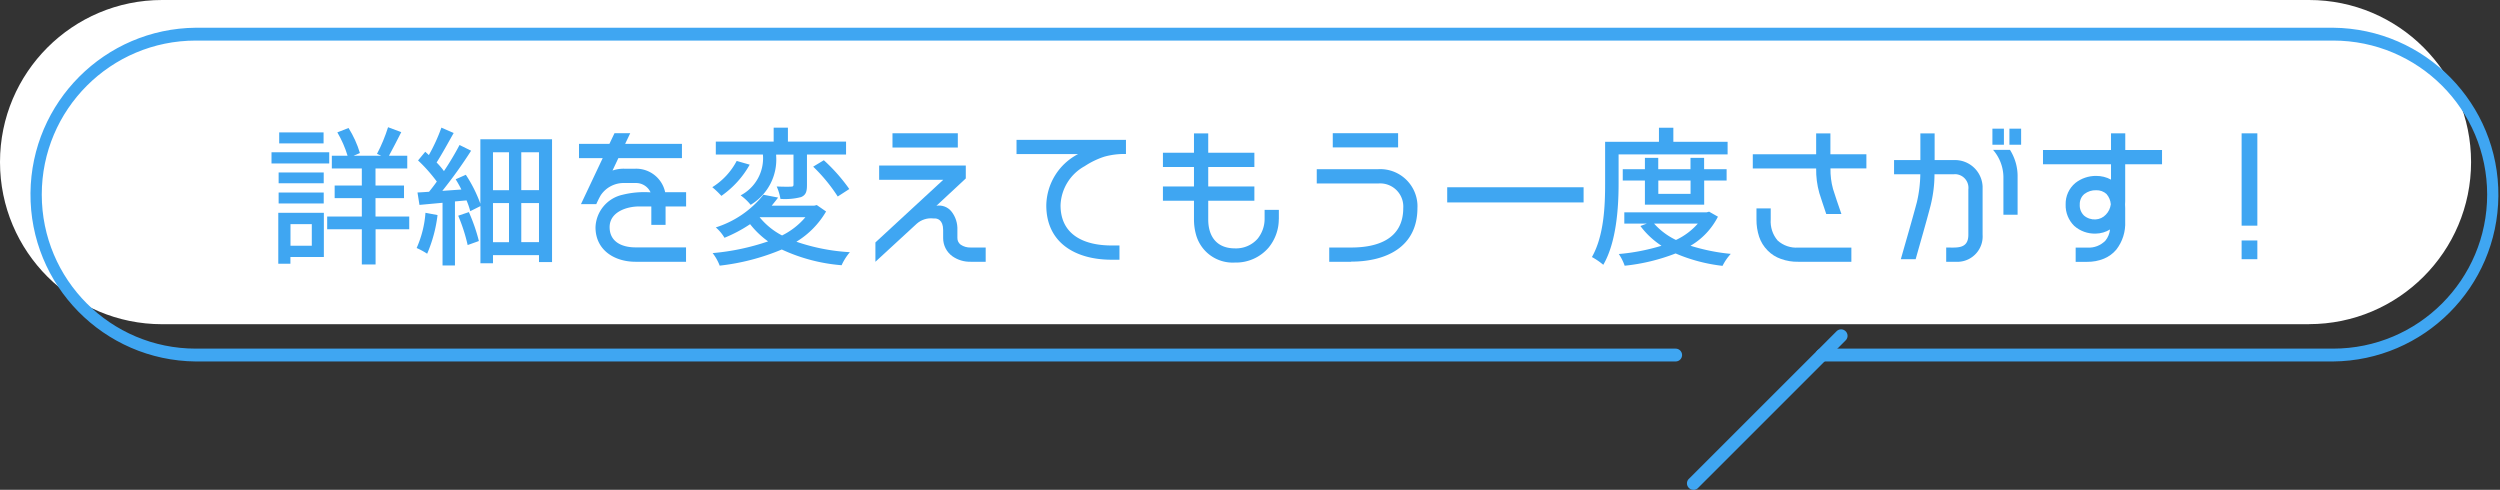 <svg id="Layer_1" xmlns="http://www.w3.org/2000/svg" viewBox="0 0 354.32 69.42"><rect x="0" y="0" width="354.32" height="69.42" fill="#333333" stroke="none"/><defs><clipPath id="clippath"><rect class="cls-6" width="350.22" height="45.95"/></clipPath><clipPath id="clippath-1"><rect class="cls-6" x="38.48" y="18.03" width="281.45" height="19.65"/></clipPath><clipPath id="clippath-2"><rect class="cls-6" x="4.1" y="3.93" width="350.21" height="65.5"/></clipPath><style>.cls-4{fill:#3fa6f2}.cls-6{fill:none}</style></defs><g id="Group_14211"><g id="Group_13766"><g clip-path="url(#clippath)"><g id="Group_13690"><path id="Path_55518" d="M327.24 45.95H22.98C10.29 45.95 0 35.66 0 22.97S10.29 0 22.98 0h304.27c12.69 0 22.97 10.29 22.97 22.97s-10.29 22.97-22.97 22.97" fill="#fff"/></g></g></g><g id="Group_13732"><g id="Group_13666"><g clip-path="url(#clippath-1)"><g id="Group_13665"><path id="Path_55483" class="cls-4" d="M46.66 23.17h-8.18v-1.59h8.18v1.59zm-.76 13.25h-4.74v.96h-1.72v-7.22h6.46v6.27zm-.02-10.45h-6.39v-1.53h6.39v1.53zm-6.39 1.32h6.39v1.55h-6.39v-1.55zm6.37-6.97h-6.29v-1.55h6.29v1.55zm-4.69 14.51h3.02v-3.06h-3.02v3.06zm16.84-2.34h-4.78v4.99h-1.95v-4.99h-4.91v-1.8h4.91v-2.61h-3.85V26.3h3.85v-2.42h-4.25v-1.81h2.23c-.35-1.16-.84-2.27-1.45-3.31l1.59-.62c.69 1.11 1.24 2.3 1.61 3.55l-.89.38h3.91l-.6-.26c.64-1.21 1.16-2.48 1.57-3.78l1.87.7c-.59 1.13-1.21 2.4-1.74 3.34h2.59v1.81h-4.5v2.42h4.04v1.78h-4.04v2.61H58v1.8z"/><path id="Path_55484" class="cls-4" d="M62.01 30.48c-.22 1.89-.72 3.73-1.47 5.48-.47-.31-.97-.58-1.49-.81.7-1.58 1.13-3.27 1.25-4.99l1.7.32zm16.23-10.74v17.4h-1.85v-.98h-6.52v1.15h-1.78v-8.1l-1.44.72c-.14-.52-.31-1.03-.53-1.53l-1.64.15v9.07h-1.76v-8.88l-3.27.3-.28-1.76c.49-.02 1.04-.06 1.64-.1.36-.45.74-.93 1.1-1.45-.8-1.07-1.68-2.08-2.66-2.99l1.02-1.23c.17.15.34.3.51.47.7-1.24 1.3-2.54 1.78-3.89l1.74.76c-.78 1.38-1.66 2.99-2.42 4.18.38.38.72.78 1.04 1.22.8-1.19 1.54-2.43 2.21-3.7l1.64.81a65.425 65.425 0 01-4.08 5.69l2.7-.19c-.25-.51-.53-1-.81-1.45l1.44-.64c.85 1.28 1.54 2.66 2.06 4.1v-9.13h10.15zM66.45 30.06c.59 1.32 1.07 2.69 1.42 4.1l-1.59.57c-.32-1.43-.77-2.82-1.34-4.16l1.51-.51zm3.42-3.1h2.27v-5.38h-2.27v5.38zm0 7.37h2.27v-5.55h-2.27v5.55zm6.52-12.75h-2.51v5.37h2.51v-5.37zm0 7.2h-2.51v5.54h2.51v-5.54z"/><path id="Path_55485" class="cls-4" d="M97.25 37.1h-7.18c-2.97 0-5.67-1.64-5.67-4.89a4.892 4.892 0 013.85-4.61c1.29-.32 2.62-.43 3.95-.34a2.257 2.257 0 00-2.12-1.32h-1.51c-1.36-.06-2.66.59-3.42 1.72-.24.4-.45.85-.64 1.27h-2.17l3.08-6.52h-3.36v-2.02h4.31l.72-1.51h2.23l-.72 1.51h8.05v2.02h-9.01l-.83 1.76a4.89 4.89 0 011.66-.26h1.59a4.2 4.2 0 014.21 3.33h2.97v2.02h-2.91v2.61h-2.02v-2.61h-1.74c-1.76 0-4.17.79-4.17 2.93s1.83 2.87 3.65 2.87h7.18v2.02z"/><path id="Path_55486" class="cls-4" d="M106.25 23.34c-.98 1.76-2.36 3.27-4.01 4.42-.4-.44-.83-.85-1.29-1.23a9.67 9.67 0 003.46-3.72l1.85.53zm10.83 6.63a12.18 12.18 0 01-4.21 4.29c2.45.84 5 1.34 7.58 1.48-.47.56-.87 1.18-1.17 1.85a24.71 24.71 0 01-8.48-2.23 31.903 31.903 0 01-8.8 2.29c-.24-.64-.58-1.24-1-1.78 2.68-.23 5.32-.79 7.86-1.66-.96-.69-1.82-1.51-2.55-2.44-1.14.77-2.36 1.41-3.63 1.93a5.98 5.98 0 00-1.23-1.47c2.66-.84 5.01-2.45 6.75-4.63l2.08.4c-.28.38-.6.77-.91 1.15h6.03l.36-.09 1.3.9zm-8.96-8.07h-6.67v-1.83h8.2v-1.98h2.02v1.98h8.24v1.83h-5.54v4.29c0 .93-.13 1.44-.83 1.74-.96.25-1.95.33-2.93.26-.1-.61-.28-1.2-.53-1.76.87.04 1.78.04 2.06.02.23 0 .32-.06.32-.3v-4.24H110v.11a7.487 7.487 0 01-3.61 7.01c-.41-.51-.89-.96-1.42-1.34a5.94 5.94 0 003.16-5.74v-.04zm-.45 8.9c.87 1.06 1.95 1.94 3.17 2.57 1.27-.63 2.4-1.51 3.31-2.59h-6.46l-.02.02zm9.09-8.09c1.35 1.22 2.56 2.59 3.61 4.08l-1.64 1.06c-.99-1.54-2.16-2.96-3.48-4.23l1.51-.91z"/><path id="Path_55487" class="cls-4" d="M139.7 37.1h-2.12c-.93.02-1.85-.25-2.61-.79-.83-.6-1.31-1.57-1.3-2.59V32.6c0-1.47-.85-1.64-1.17-1.64h-.21c-.87-.1-1.73.18-2.38.76l-5.84 5.38v-2.74l9.62-8.88h-9.09v-2.02h12.28v1.83l-4.16 3.87c.81-.13 1.63.18 2.14.83.58.74.87 1.67.83 2.61v1.12c-.01.38.16.73.47.96.42.28.92.42 1.42.4h2.12v2.02zm-3.95-16.19h-9.26v-2.02h9.26v2.02z"/><path id="Path_55488" class="cls-4" d="M159.58 21.83c-1.04-.03-2.08.1-3.08.38-.98.32-1.91.77-2.77 1.34a6.569 6.569 0 00-3.42 5.55c0 4.27 3.46 5.69 7.22 5.69h1.13v2.02h-1.13c-4.93 0-9.24-2.27-9.24-7.71a8.337 8.337 0 014.5-7.26h-8.72v-2.02h15.51v2.02z"/><path id="Path_55489" class="cls-4" d="M181.24 31.07c0 1.46-.51 2.88-1.44 4.02a6.08 6.08 0 01-4.78 2.12 5.385 5.385 0 01-5.52-3.99c-.19-.69-.28-1.41-.28-2.12v-2.65h-4.4v-2.02h4.4v-2.76h-4.4v-2.02h4.4v-2.74h2.02v2.74h6.54v2.02h-6.54v2.76h6.54v2.02h-6.54v2.65c0 2.44 1.23 4.1 3.78 4.1 1.23.05 2.42-.45 3.23-1.38.62-.78.97-1.74.98-2.74v-1.34h2.02v1.34z"/><path id="Path_55490" class="cls-4" d="M191.51 37.1h-3.12v-2.02h3.12c3.74 0 7.37-1.21 7.37-5.59a3.28 3.28 0 00-3.06-3.49c-.18-.01-.35 0-.53 0h-8.67v-2.02h8.67a5.284 5.284 0 015.6 4.96c.01.18.01.36 0 .54 0 5.56-4.48 7.6-9.39 7.6m6.65-16.19h-9.26v-2.01h9.26v2.01z"/><rect id="Rectangle_3890" class="cls-4" x="205.11" y="26.54" width="19.33" height="2.15"/><path id="Path_55491" class="cls-4" d="M229.4 21.87v4.19c0 3.33-.3 8.26-2.17 11.47a9.75 9.75 0 00-1.61-1.1c1.72-3.02 1.87-7.31 1.87-10.36V20.1h7.63v-2h2.04v2h7.69v1.78h-15.44zm14.08 8.84c-.88 1.72-2.22 3.15-3.89 4.12 1.86.58 3.77.97 5.71 1.15-.47.51-.86 1.08-1.17 1.7-2.29-.26-4.53-.85-6.65-1.76-2.32.9-4.75 1.49-7.22 1.74a6.97 6.97 0 00-.83-1.66c2.05-.17 4.08-.57 6.05-1.17-1.15-.75-2.17-1.7-2.99-2.8l.91-.34h-3.19v-1.6h11.68l.34-.09 1.23.7zm-10.35-1.7v-3.42h-3.14v-1.61h3.14v-1.61h1.89v1.61h4.57v-1.61h1.93v1.61h3.19v1.61h-3.18v3.42h-8.39zm1.3 2.68a9.82 9.82 0 003.1 2.32 9.424 9.424 0 003.1-2.32h-6.2zm.6-4.21h4.57v-1.89h-4.57v1.89z"/><path id="Path_55492" class="cls-4" d="M264.53 23.87h-5.1c-.02.98.1 1.96.36 2.91.26.83.76 2.34 1.19 3.55h-2.15c-.36-1.08-.76-2.25-.98-2.97-.32-1.13-.47-2.31-.45-3.48h-8.98v-2.02h8.98v-2.95h2.02v2.95h5.1v2.02zm-2.15 13.23h-7.52c-.83.02-1.66-.12-2.44-.4-.72-.25-1.38-.66-1.91-1.21-.54-.55-.95-1.21-1.19-1.93-.26-.79-.39-1.63-.38-2.47v-1.55h2.02v1.55c-.08 1.09.27 2.17.98 3 .8.72 1.86 1.08 2.93 1h7.52v2.01z"/><path id="Path_55493" class="cls-4" d="M280.99 33.28c.13 1.98-1.38 3.7-3.36 3.82h-1.8v-2.02c1.51 0 3.14.25 3.14-1.81v-6.41c.13-1.06-.61-2.02-1.67-2.16-.13-.02-.26-.02-.39 0h-2.74c0 1.52-.2 3.03-.57 4.5-.66 2.53-1.4 5.03-2.1 7.54h-2.1c.76-2.7 1.55-5.37 2.27-8.07.31-1.3.47-2.63.49-3.97h-3.72v-2.01h3.73v-3.78h2.02v3.78h2.72a3.915 3.915 0 014.08 3.75V33.29zm3.02-12.77h-1.63v-2.27h1.63v2.27zm1.95 9.92h-2.02v-5.37a5.964 5.964 0 00-1.47-3.82h2.4c.72 1.14 1.1 2.47 1.08 3.82v5.37zm.49-9.92h-1.66v-2.27h1.66v2.27z"/><path id="Path_55494" class="cls-4" d="M306.41 23.28h-5.21v5.25c0 .15 0 .3-.02.45.02.17.02.34.02.51v1.89c.07 1.45-.38 2.87-1.27 4.01-.47.56-1.07.99-1.74 1.27-.76.31-1.56.46-2.38.45h-1.63v-2.02h1.64c.97.07 1.92-.3 2.59-1 .36-.45.58-1 .64-1.57-.61.38-1.32.58-2.04.59-1.11.03-2.18-.35-3.02-1.08-.82-.8-1.27-1.91-1.23-3.06-.03-1.17.48-2.29 1.38-3.04.84-.66 1.88-1.01 2.95-1 .73 0 1.46.17 2.1.53v-2.18h-9.64v-2.02h9.64V18.9h2.02v2.36h5.21v2.02zm-7.84 4.23c-.4-.37-.94-.57-1.49-.55-.6-.02-1.18.17-1.66.53-.44.36-.68.92-.66 1.49-.04.59.18 1.16.6 1.57.46.39 1.04.58 1.64.55.56-.03 1.08-.27 1.46-.68.39-.4.63-.91.7-1.47-.04-.53-.25-1.04-.6-1.44"/><path id="Path_55495" class="cls-4" d="M319.93 31.98h-2.23V18.9h2.23v13.08zm0 4.76h-2.23v-2.66h2.23v2.66z"/></g></g></g><g id="Group_13685"><g clip-path="url(#clippath-2)"><g id="Group_13684"><path id="Path_55500" class="cls-4" d="M330.66 51.23H258.2c-.5 0-.91-.41-.91-.91s.41-.91.91-.91h72.47c12.06 0 21.83-9.78 21.83-21.83 0-12.06-9.77-21.83-21.83-21.83H27.75c-12.06 0-21.83 9.78-21.83 21.83 0 12.06 9.77 21.83 21.83 21.83h209.74c.5 0 .91.41.91.91s-.41.91-.91.91H27.75C14.69 51.11 4.2 40.42 4.32 27.36 4.44 14.47 14.86 4.05 27.75 3.93h302.91c13.06.12 23.55 10.81 23.43 23.87-.12 12.89-10.54 23.31-23.43 23.43"/><path id="Path_55501" class="cls-4" d="M240.01 69.42c-.5 0-.91-.4-.92-.9 0-.25.09-.48.27-.65l20.93-20.92c.36-.36.93-.36 1.29 0s.36.93 0 1.29l-20.92 20.92a.91.91 0 01-.64.27"/></g></g></g></g></g></svg>